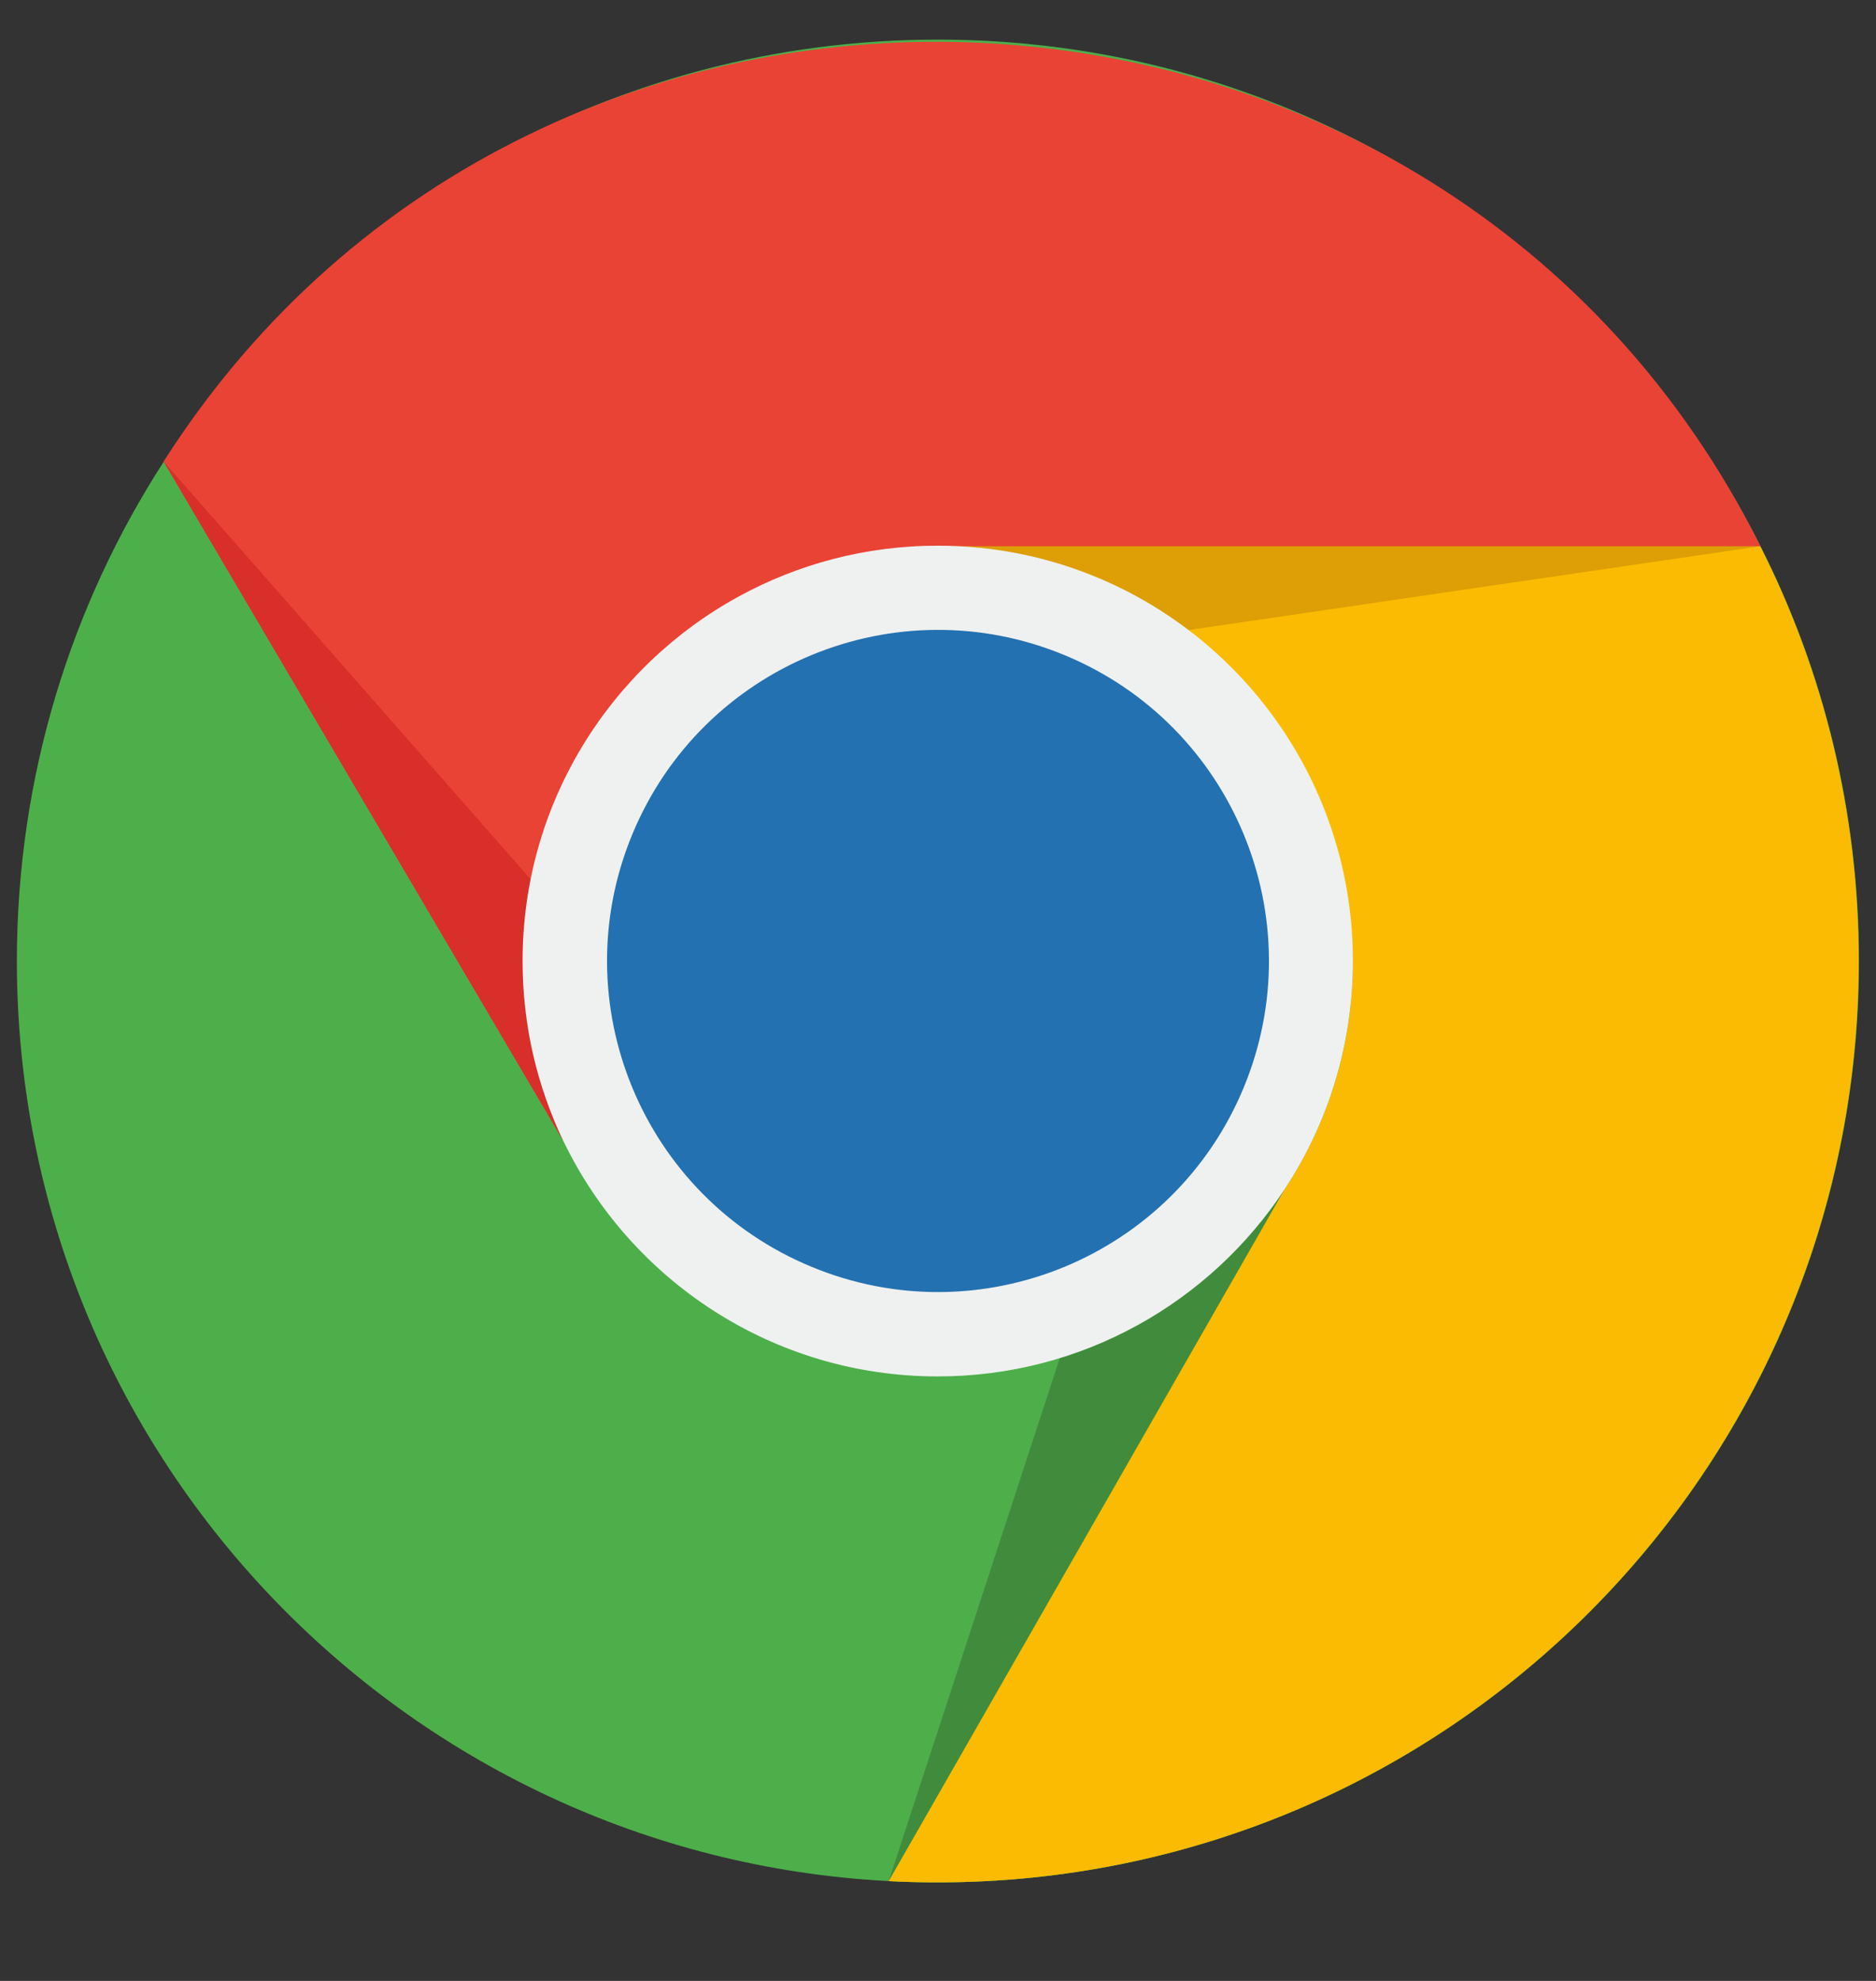 <svg width="18" height="19" viewBox="0 0 18 19" fill="none" xmlns="http://www.w3.org/2000/svg">
<rect x="0" y="0" width="18" height="19" fill="#333333" stroke="none"/>
<g clip-path="url(#clip0_7678_31024)">
<path d="M17.837 9.218C17.837 13.163 15.251 16.505 11.681 17.64C10.835 17.909 9.935 18.055 8.999 18.055C8.842 18.055 8.685 18.051 8.53 18.043C3.868 17.798 0.162 13.941 0.162 9.218C0.162 7.452 0.68 5.807 1.572 4.427C3.146 1.992 5.884 0.38 8.999 0.38C11.266 0.38 13.333 1.234 14.898 2.637C15.714 3.369 16.393 4.251 16.892 5.24C17.497 6.435 17.837 7.787 17.837 9.218Z" fill="#4DAF4A"/>
<path d="M14.192 14.445L11.679 17.64C10.833 17.909 9.932 18.055 8.997 18.055C8.839 18.055 8.683 18.051 8.527 18.043L10.168 13.027L12.961 9.618L14.192 14.446L14.192 14.445Z" fill="#408C3C"/>
<path d="M17.834 9.218C17.834 14.098 13.877 18.055 8.997 18.055C8.839 18.055 8.683 18.051 8.527 18.043L12.326 11.407C12.74 10.779 12.981 10.026 12.981 9.218C12.981 7.017 8.527 5.261 8.527 5.261L16.89 5.24C17.494 6.435 17.834 7.787 17.834 9.218H17.834Z" fill="#FBBB02"/>
<path d="M16.892 5.239L11.405 6.043L7.246 4.986L12.069 3.34L16.892 5.239Z" fill="#DD9F05"/>
<path d="M16.891 5.239H8.778C7.453 5.907 5.725 7.707 5.299 9.342C5.149 9.916 5.161 10.47 5.407 10.946L1.57 4.427C5.198 -1.271 13.854 -0.849 16.891 5.239Z" fill="#E94335"/>
<path d="M5.407 10.946L1.57 4.427L5.091 8.433L5.299 9.342C5.149 9.916 5.161 10.47 5.407 10.947V10.946Z" fill="#D82F2A"/>
<path d="M12.981 9.218C12.981 10.026 12.74 10.779 12.326 11.407C11.614 12.488 10.389 13.202 8.997 13.202C7.417 13.202 6.051 12.281 5.407 10.947C5.155 10.424 5.014 9.837 5.014 9.218C5.014 7.708 5.854 6.394 7.092 5.719C7.658 5.41 8.307 5.234 8.997 5.234C11.198 5.234 12.981 7.018 12.981 9.218V9.218Z" fill="#EFF1F0"/>
<path d="M11.933 10.432C12.604 8.812 11.835 6.955 10.215 6.284C8.595 5.613 6.738 6.382 6.067 8.002C5.396 9.622 6.165 11.479 7.785 12.15C9.405 12.822 11.262 12.052 11.933 10.432Z" fill="#2371B1"/>
</g>
<defs>
<clipPath id="clip0_7678_31024">
<rect width="17.674" height="17.674" fill="white" transform="translate(0.162 0.38)"/>
</clipPath>
</defs>
</svg>
